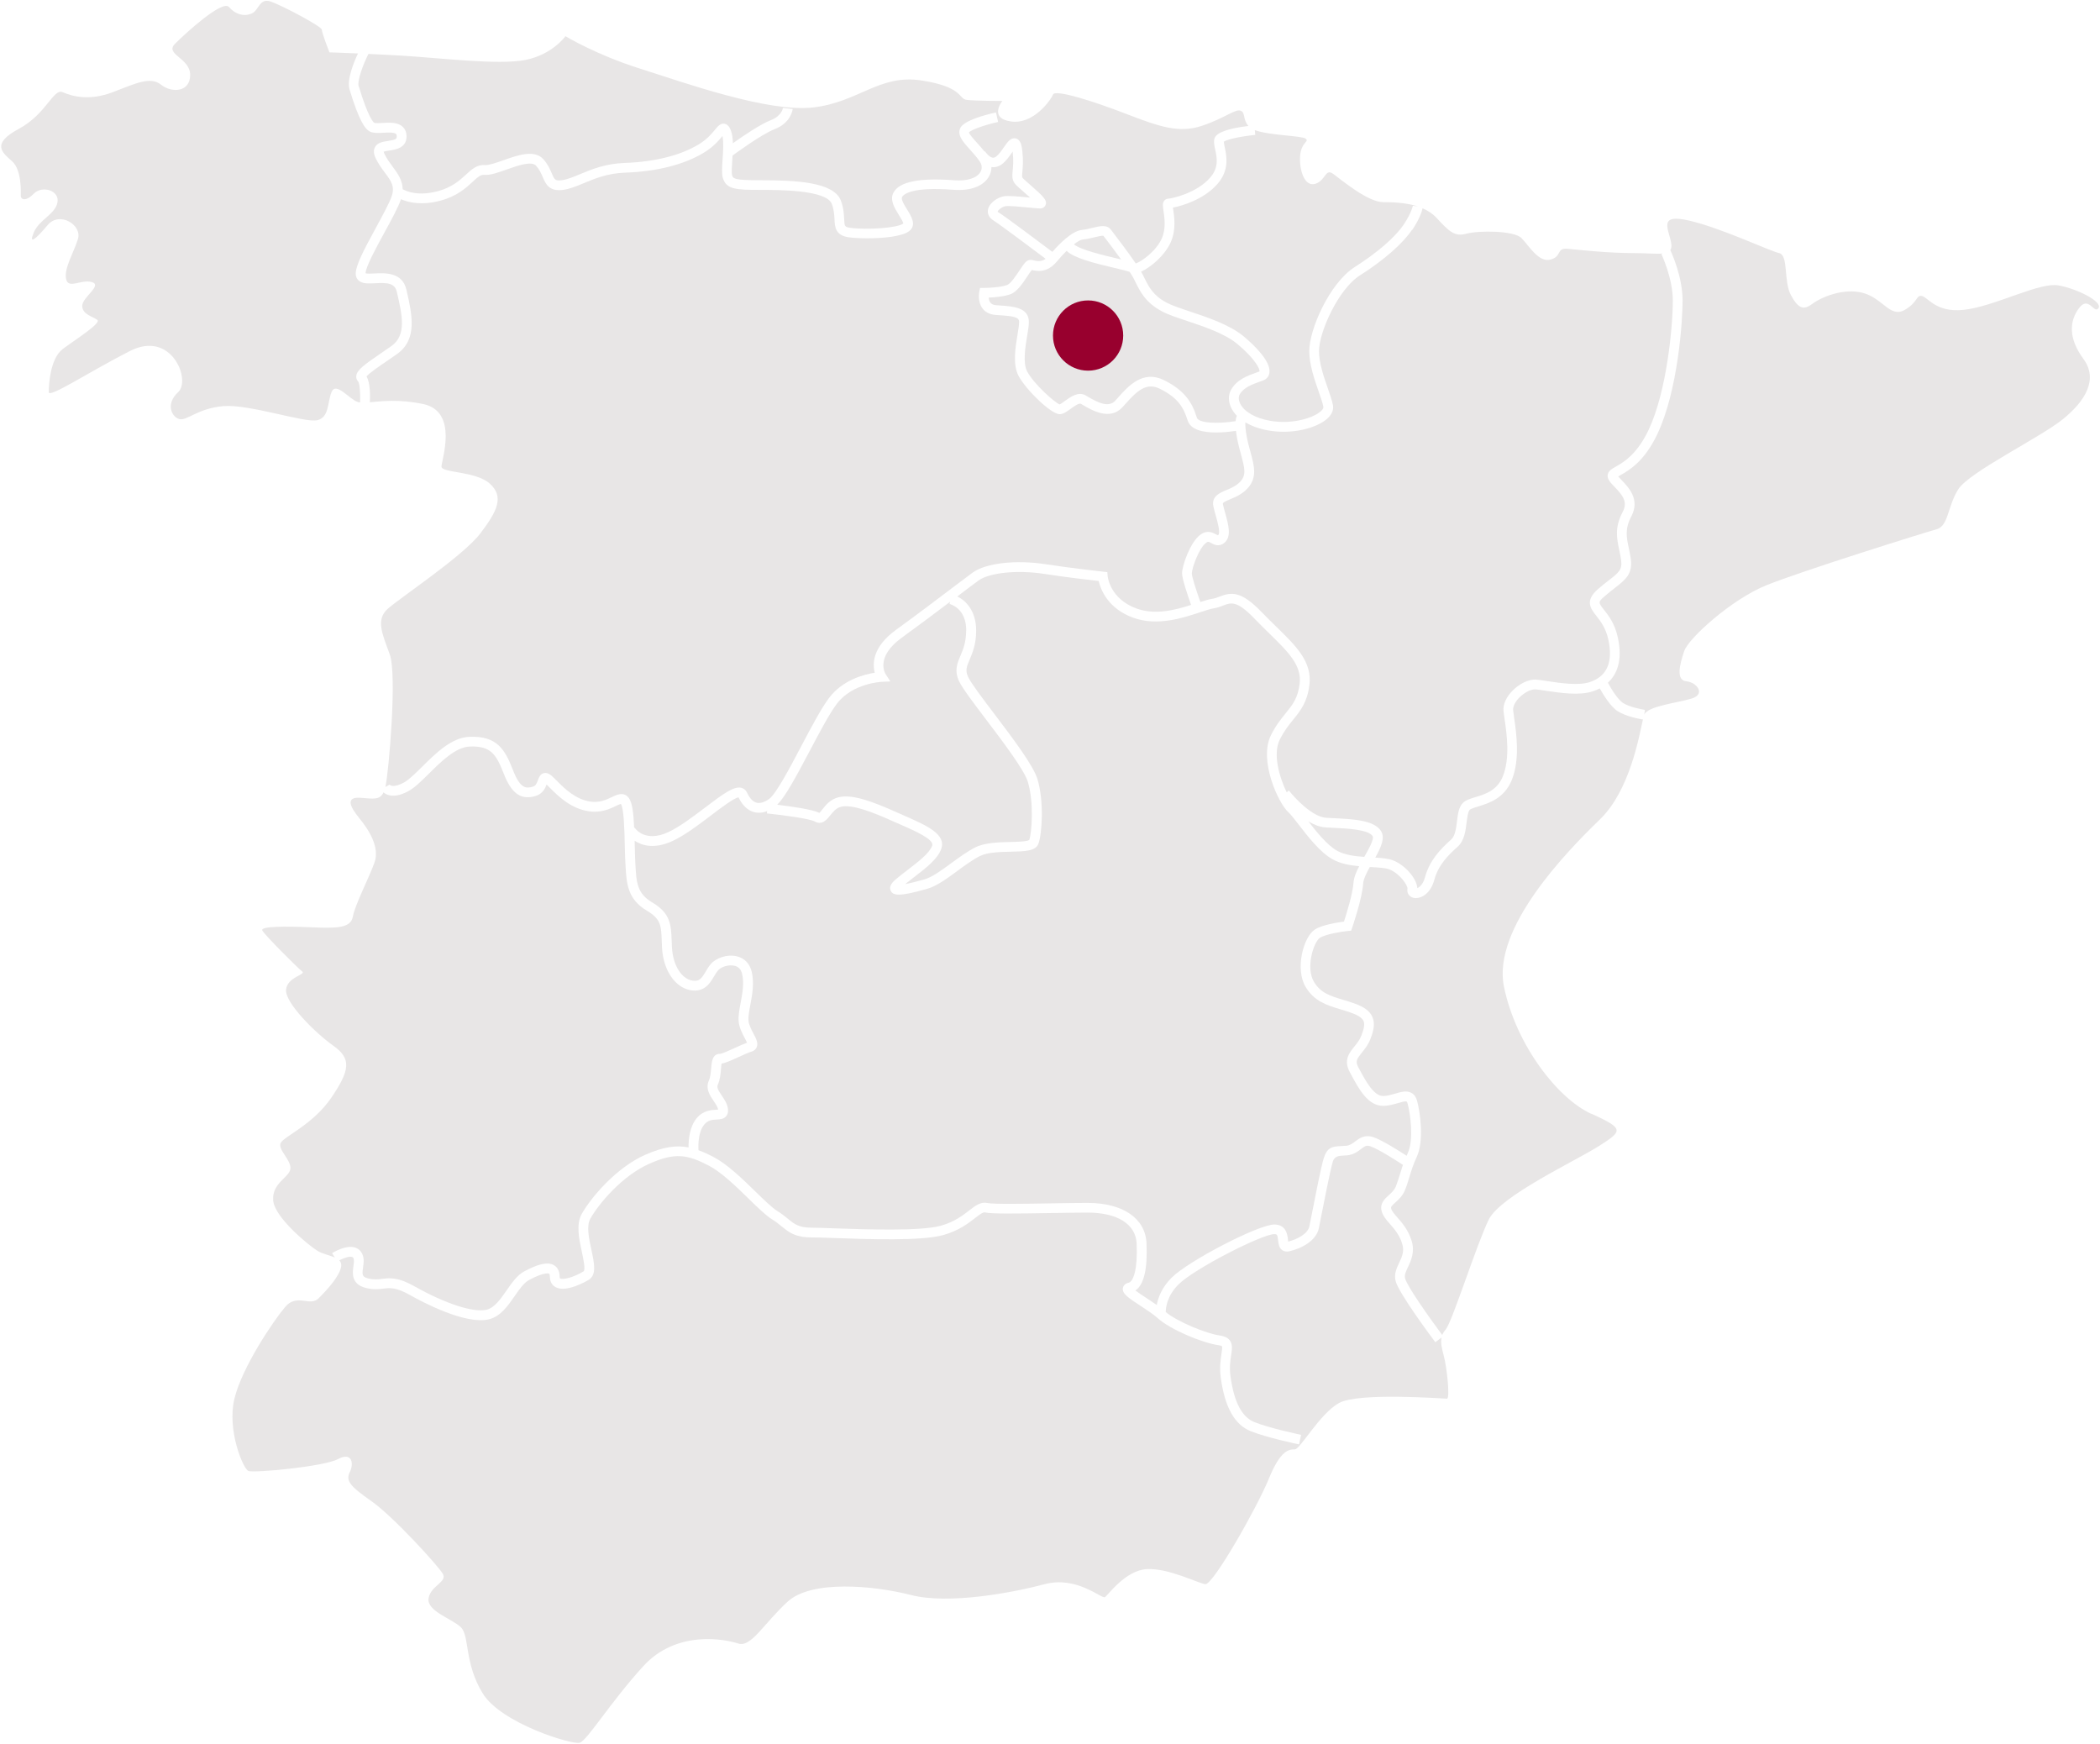 <?xml version="1.0" encoding="UTF-8"?>
<svg id="Calque_1" data-name="Calque 1" xmlns="http://www.w3.org/2000/svg" viewBox="0 0 430 357">
  <defs>
    <style>
      .cls-1 {
        fill: #e8e6e6;
      }

      .cls-1, .cls-2 {
        stroke-width: 0px;
      }

      .cls-2 {
        fill: #98002e;
      }
    </style>
  </defs>
  <g>
    <path class="cls-1" d="M229.56,53.12c-1.26-1.74-2.6-3.5-3.25-4.35l-.38-.5c-.31-.05-1.21.16-1.82.31-.73.18-1.56.38-2.41.46-.46.05-1.1.43-1.8.98,1.27,1.12,6.14,2.27,8.81,2.9.31.07.59.14.85.2Z"/>
    <path class="cls-1" d="M86.65,82.72c7.29,1.55,3.75,11.48,3.75,12.81s7.07.88,9.94,3.53c2.87,2.65,1.55,5.52-1.99,10.16-3.53,4.64-16.56,13.25-18.99,15.46-2.43,2.21-1.1,5.08.44,9.28,1.55,4.2-.22,24.29-.88,27.17h0l.87-.49c.19.29,1.03.58,2.86-.39,1.06-.57,2.4-1.89,3.81-3.29,2.82-2.79,6.01-5.95,9.65-6.1,5.73-.24,7.31,2.67,8.93,6.82,1.48,3.82,2.68,3.8,4.08,3.38.57-.17.77-.62,1.03-1.33.2-.55.44-1.23,1.18-1.43.76-.2,1.39.35,1.6.52.33.28.7.65,1.12,1.07,1.58,1.58,3.74,3.74,6.78,4.22,1.92.3,3.31-.37,4.43-.9,1.06-.51,2.51-1.21,3.52.2.69.96.94,3.04,1.07,6.06l.07-.04c.08.13,2.09,3.17,6.9.95,2.31-1.07,5.09-3.17,7.54-5.03,3.85-2.92,5.94-4.43,7.45-4.05.51.13.91.47,1.14.96.37.8,1,1.82,1.95,2.08.71.19,1.56-.05,2.54-.72,1.42-.98,4.2-6.23,6.64-10.87,2.12-4.02,4.13-7.81,5.72-9.9,2.78-3.65,7.11-4.77,9.32-5.11-.49-1.86-.47-5.29,4.36-8.79,4.03-2.92,8.29-6.14,11.4-8.5,1.87-1.41,3.38-2.55,4.28-3.21,2.68-1.95,8.8-2.66,14.88-1.73,5.65.87,11.82,1.53,11.88,1.54l.82.09.07.82c.02.19.5,4.7,5.97,6.65,3.78,1.35,7.87.29,11.11-.76-.68-1.92-1.85-5.35-1.85-6.47,0-1.47,1.61-6.29,3.71-7.87,1.45-1.09,2.6-.45,3.22-.11.13.07.33.18.41.2,0,0,.03-.02.08-.06.49-.41-.18-2.8-.51-3.96-.19-.69-.38-1.33-.5-1.93-.41-2.04,1.35-2.76,2.64-3.3.97-.4,2.07-.86,2.9-1.77,1.2-1.32.91-2.63.14-5.46-.27-.99-.58-2.12-.82-3.4-.1-.55-.18-1.05-.23-1.51-1.04.16-2.54.34-4.07.34-2.58,0-5.22-.51-5.83-2.48-.84-2.72-2.03-4.65-5.68-6.47-2.76-1.38-4.68.43-7.1,3.15l-.55.61c-2.57,2.83-6.31.62-8.11-.44l-.41-.24c-.38-.22-1.46.56-2.1,1.02-.81.59-1.51,1.1-2.26,1.1-1.76,0-6.87-4.98-8.39-7.81-1.25-2.32-.68-5.77-.22-8.54.17-1.01.32-1.96.32-2.54,0-.95-1.03-1.18-4.13-1.38l-.69-.05c-1.45-.1-2.25-.77-2.67-1.32-1.04-1.37-.71-3.2-.67-3.41l.16-.8h.82c.87,0,3.42-.11,4.73-.6.73-.27,1.86-1.98,2.54-3,.94-1.42,1.42-2.14,2.23-2.14.23,0,.46.05.72.11.67.15,1.48.33,2.39-.33-2.5-1.88-9.31-6.99-10.71-7.87-.87-.54-1.26-1.35-1.09-2.22.29-1.45,2.09-2.52,3.22-2.71.91-.15,2.84.02,5.27.25h.12c-.48-.43-.99-.88-1.36-1.2-.61-.54-1.16-1.02-1.47-1.33-.94-.93-.84-1.88-.73-2.98.08-.84.2-2,0-3.81,0-.03,0-.06,0-.09-.04.06-.09.13-.13.19-.54.77-1.21,1.73-2.01,2.35-.68.53-1.43.74-2.21.63,0,.7-.18,1.39-.56,2.02-1.16,1.94-3.79,2.9-7.21,2.64-8.64-.67-10.25.96-10.53,1.48-.26.48.48,1.67,1.02,2.54.87,1.4,1.95,3.14.53,4.36-1.37,1.17-5.35,1.55-8.62,1.55-1.58,0-2.99-.09-3.87-.21-2.74-.39-2.82-2.15-2.9-3.7-.04-.9-.1-1.93-.54-3.12-1.08-2.88-10.66-2.88-14.74-2.88-4.89,0-6.9-.1-7.59-2.49-.23-.82-.15-2.12-.04-3.78.11-1.62.24-3.59-.03-4.76-.68.83-1.81,2.19-3.76,3.38-4.03,2.46-9.62,3.89-16.17,4.12-3.61.13-6.18,1.2-8.45,2.15-1.47.61-2.85,1.19-4.27,1.38-2.86.37-3.54-1.23-4.15-2.64-.33-.76-.67-1.55-1.36-2.31-.93-1.03-3.76-.02-6.04.78-1.8.64-3.36,1.2-4.57,1.09-.75-.06-1.33.45-2.4,1.44-1.34,1.24-3.18,2.93-6.53,3.83-3.9,1.05-6.62.38-8.12-.28,0,.03-.02.06-.03.09-.58,1.63-1.92,4.1-3.35,6.71-1.71,3.13-3.83,7.02-3.88,8.37.34.1,1.23.06,1.85.03,2.13-.11,5.7-.29,6.52,3.33l.04.16c1.12,4.92,2.28,10.02-1.98,13.02-.73.51-1.46,1.01-2.16,1.49-1.51,1.03-3.52,2.4-4.07,3.08.77,1.27.76,3.95.69,5.29,2.37-.21,5.98-.68,10.92.37Z"/>
    <path class="cls-1" d="M132.19,236.41c3.63-1.6,6.26-1.97,8.8-1.49-.02-1.66.22-4.21,1.65-5.96,1.31-1.6,2.97-1.69,3.97-1.75.14,0,.3-.02.44-.03-.1-.55-.5-1.14-.93-1.77-.76-1.12-1.71-2.51-.97-4.18.33-.73.4-1.69.47-2.54.1-1.23.23-2.92,1.77-2.92.44,0,2.1-.77,3.09-1.22.92-.42,1.8-.82,2.48-1.06-.11-.28-.32-.66-.48-.97-.5-.95-1.12-2.13-1.23-3.38-.1-1.11.14-2.41.4-3.79.36-1.92.77-4.09.29-6-.22-.9-.73-1.43-1.56-1.62-1.21-.29-2.76.25-3.34.93-.29.34-.55.78-.83,1.24-.82,1.38-1.94,3.28-4.72,2.85-3.23-.5-5.67-4.06-5.93-8.66-.03-.5-.05-.98-.06-1.43-.11-3.09-.17-4.5-2.98-6.16-4.06-2.39-4.24-5.63-4.44-9.38l-.03-.48c-.06-1.05-.09-2.31-.12-3.62-.07-3-.17-7.52-.8-8.43-.21.04-.68.26-1.03.43-1.22.59-3.07,1.48-5.61,1.07-3.68-.58-6.21-3.11-7.88-4.78-.25-.25-.48-.48-.69-.68-.28.76-.82,1.91-2.25,2.34-2.98.89-4.93-.47-6.52-4.57-1.56-4-2.69-5.73-6.98-5.55-2.87.12-5.77,3-8.33,5.53-1.59,1.57-2.96,2.93-4.28,3.63-1.59.85-2.96,1.1-4.07.75-.42-.13-.73-.33-.96-.53-.76,1.63-2.1,1.3-4.72,1.11-3.09-.22-2.21,1.77-.22,4.2,1.99,2.43,4.2,5.96,3.09,9.06-1.1,3.09-3.98,8.61-4.42,11.04s-3.31,2.43-8.61,2.21c-5.3-.22-10.38-.22-9.94.66s7.29,7.73,8.17,8.39-3.09,1.1-3.31,3.75c-.22,2.65,5.96,8.83,9.72,11.48,3.75,2.65,3.31,5.08-.44,10.6-3.75,5.52-9.72,7.95-10.38,9.28-.66,1.33,2.21,3.53,1.99,5.3-.22,1.77-3.75,2.87-3.53,6.4.22,3.53,7.29,9.28,9.06,10.38,1,.63,2.5.9,3.57,1.38l-.56-.9c.45-.28,4.43-2.66,6.02-.12.61.98.46,2.08.32,3.05-.21,1.52-.21,1.94,1.06,2.25,1.16.29,1.93.2,2.82.09,1.61-.19,3.27-.39,6.7,1.55,6.29,3.55,12.07,5.42,14.73,4.76,1.62-.4,2.86-2.2,4.07-3.94,1.07-1.54,2.17-3.13,3.65-3.92,2.92-1.57,4.86-1.97,6.08-1.24.52.31,1.14.97,1.14,2.34,0,.3.08.34.11.36.58.33,2.75-.22,4.78-1.44.46-.28-.06-2.7-.34-4-.57-2.64-1.22-5.64-.02-7.78,1.85-3.28,7.02-9.47,13.06-12.13Z"/>
    <path class="cls-1" d="M289.13,47.05c-1.88,2.81-5.77,6.22-10.68,9.34-4.46,2.84-8.37,11.67-8.37,15.5,0,2.41,1,5.31,1.81,7.63.47,1.36.88,2.53,1.05,3.46.11.61.03,1.54-.96,2.54-1.59,1.59-5.17,2.88-9.17,2.88-1.04,0-2.11-.09-3.17-.28-1.8-.32-3.37-.89-4.63-1.65-.04.53-.01,1.43.27,2.91.23,1.2.52,2.29.79,3.25.75,2.76,1.4,5.14-.59,7.33-1.13,1.24-2.51,1.81-3.61,2.27-1.53.63-1.51.76-1.45,1.06.1.52.28,1.13.46,1.78.63,2.25,1.35,4.79-.14,6.04-1.15.96-2.19.38-2.74.07-.53-.29-.64-.35-1.05-.04-1.46,1.1-2.91,5.19-2.91,6.27,0,.63.83,3.29,1.75,5.85.92-.3,1.74-.55,2.4-.65.55-.08,1.04-.27,1.55-.47,2.37-.91,4.37-1.21,8.6,3.19,1.02,1.06,2.01,2.03,2.98,2.97,4.13,4.03,7.39,7.21,6.79,11.98-.44,3.51-1.82,5.21-3.28,7.02-.92,1.14-1.88,2.32-2.78,4.13-1.49,2.97-.05,7.78,1.41,10.79l.47-.36c1.15,1.5,4.78,5.42,7.66,5.58.44.02.9.05,1.36.07,4.1.2,8.34.4,9.79,2.58.95,1.43.04,3.38-1.14,5.5,1.38.08,2.59.18,3.52.52,2.53.92,4.98,3.75,5.09,5.72.44-.17,1.18-.76,1.56-2.17.92-3.45,3.13-5.78,5.38-7.78.82-.73,1.02-2.34,1.19-3.76.18-1.48.36-2.87,1.19-3.71.6-.6,1.52-.88,2.6-1.21,1.96-.59,4.4-1.33,5.58-4.21,1.53-3.73.81-8.73.38-11.71-.1-.69-.19-1.29-.23-1.74-.12-1.33.57-2.86,1.89-4.17,1.18-1.18,3.1-2.39,4.94-2.21.58.05,1.33.17,2.19.3,2.68.41,6.35.96,8.67.19,3.53-1.18,4.79-4.13,3.76-8.77-.52-2.33-1.58-3.69-2.44-4.78-1.18-1.51-2.41-3.07.32-5.47.84-.74,1.59-1.32,2.25-1.83,2.07-1.61,2.76-2.16,2.5-4.13-.1-.74-.25-1.44-.39-2.11-.5-2.35-.97-4.57.72-7.76,1.07-2.03,0-3.38-1.62-5.06-.51-.53-.96-.99-1.24-1.48-.29-.5-.26-.93-.18-1.2.19-.71.83-1.07,1.64-1.53,1.5-.85,4.3-2.44,6.68-7.47,3.77-7.95,4.98-21.3,4.98-26.52,0-4.57-2.31-9.46-2.33-9.51l.26-.12c-1.33.13-3.36-.09-5.98-.09-5.3,0-11.04-.66-13.47-.88s-1.1,1.55-3.53,2.21c-2.43.66-4.42-2.87-5.96-4.42-1.55-1.55-8.83-1.55-11.26-.88-2.43.66-3.53-.44-6.18-3.31-.77-.83-1.74-1.43-2.8-1.88-.11.52-.54,2.07-2.11,4.42Z"/>
    <path class="cls-1" d="M197.85,129.1c0-4.6-3.27-5.4-3.41-5.43l.1-.46c-2.91,2.2-6.48,4.88-9.9,7.36-5.48,3.97-3.38,7.33-3.29,7.47l.96,1.48-1.76.08c-.06,0-5.99.27-9.18,4.47-1.49,1.95-3.55,5.85-5.54,9.62-3.02,5.71-5.08,9.49-6.69,11.08,2.77.33,7.35.96,8.61,1.67.17-.12.46-.49.66-.75.68-.86,1.61-2.03,3.25-2.44,2.75-.69,6.68.7,12.14,3.15.51.23,1.02.45,1.53.68,4.37,1.92,8.5,3.73,7.39,6.76-.75,2.06-3.12,3.89-5.64,5.82-.58.45-1.18.9-1.74,1.36.83-.15,2.08-.44,3.95-.97,1.58-.45,3.59-1.92,5.53-3.35,1.62-1.18,3.29-2.41,4.9-3.21,1.95-.97,4.73-1.04,7.17-1.1,1.39-.03,3.49-.08,3.87-.43.5-1.39.99-7.59-.29-11.87-.73-2.44-5.07-8.17-8.56-12.77-2.6-3.44-4.85-6.4-5.53-7.85-1.01-2.16-.38-3.63.28-5.2.55-1.3,1.17-2.77,1.17-5.17Z"/>
    <path class="cls-1" d="M269.22,190.31c1.54-.96,4.6-1.44,5.97-1.62.5-1.53,1.79-5.63,1.96-7.99.07-1.03.55-2.18,1.16-3.35-1.92-.17-3.86-.52-5.51-1.45-2.52-1.42-5.05-4.7-6.9-7.09-.85-1.1-1.65-2.13-2.09-2.52-1.94-1.66-6.16-10.57-3.56-15.78,1-2,2.07-3.32,3.02-4.49,1.39-1.71,2.48-3.07,2.85-6.01.47-3.78-2.33-6.51-6.2-10.3-.97-.95-1.98-1.94-3.02-3.02-3.63-3.78-4.81-3.34-6.44-2.71-.56.22-1.2.46-1.96.58-.66.1-1.63.43-2.77.8-3.47,1.15-8.71,2.89-13.62,1.14-5.27-1.88-6.74-5.82-7.14-7.54-1.82-.21-6.69-.77-11.22-1.47-5.42-.83-11.18-.25-13.39,1.37-.9.65-2.39,1.78-4.25,3.19-.03.02-.06.04-.09.07,1.73.84,3.86,2.93,3.86,6.98,0,2.8-.74,4.54-1.33,5.94-.61,1.43-.94,2.22-.31,3.57.59,1.26,2.88,4.29,5.31,7.49,3.77,4.98,8.04,10.62,8.88,13.41,1.4,4.67.92,11.31.2,13.23-.57,1.52-2.7,1.57-5.65,1.64-2.24.05-4.78.11-6.33.89-1.46.73-3.06,1.9-4.61,3.04-2.18,1.6-4.24,3.11-6.16,3.66-2.97.85-4.74,1.2-5.82,1.2-.98,0-1.41-.29-1.65-.75-.56-1.05.56-1.99,1.03-2.4.77-.65,1.63-1.31,2.46-1.95,2.18-1.67,4.43-3.4,4.98-4.92.46-1.27-3.46-2.99-6.32-4.25-.51-.23-1.03-.45-1.55-.68-4.26-1.92-8.52-3.61-10.83-3.03-.98.25-1.58,1.01-2.17,1.74-.67.84-1.68,2.12-3.21,1.25-.94-.54-6.28-1.28-9.77-1.64l.05-.47c-.94.36-1.84.43-2.7.2-1.3-.36-2.39-1.4-3.16-3.02-.94.14-3.64,2.18-5.63,3.7-2.53,1.92-5.4,4.1-7.91,5.25-3.68,1.7-6.21.93-7.73-.06,0,.28.01.55.02.84.03,1.29.06,2.53.11,3.55l.03.48c.2,3.69.32,5.92,3.46,7.77,3.76,2.21,3.85,4.68,3.96,7.81.02.44.03.9.06,1.39.2,3.65,1.94,6.44,4.23,6.8,1.38.21,1.85-.46,2.7-1.89.31-.52.62-1.05,1.03-1.52.99-1.16,3.25-2.06,5.31-1.57,1.56.37,2.64,1.46,3.04,3.08.58,2.34.14,4.74-.26,6.85-.23,1.24-.45,2.41-.38,3.24.08.86.57,1.8,1.01,2.63.56,1.06,1.04,1.97.67,2.82-.13.31-.42.71-1.08.9-.58.17-1.57.62-2.53,1.06-1.65.76-2.78,1.26-3.58,1.38-.06.28-.09.74-.12,1.11-.08.96-.17,2.14-.64,3.19-.26.59.04,1.13.79,2.24.54.79,1.16,1.69,1.28,2.77.07.61-.06,1.1-.37,1.47-.5.59-1.24.64-1.95.68-.88.05-1.78.1-2.53,1.02-1.22,1.49-1.26,3.99-1.18,5.26.99.36,2,.82,3.08,1.39,2.85,1.5,5.91,4.47,8.6,7.1,1.75,1.7,3.4,3.31,4.49,3.98.89.55,1.56,1.09,2.15,1.58,1.33,1.09,2.22,1.81,4.83,1.81.96,0,2.55.06,4.55.13,6.65.23,17.78.62,21.91-.53,2.79-.78,4.47-2.09,5.82-3.13,1.26-.98,2.35-1.82,3.72-1.52,1.23.27,7.84.16,13.15.07,2.75-.05,5.4-.09,7.39-.09,7.2,0,11.81,3.16,12.04,8.24.24,5.29-.53,8.54-2.28,9.69.59.45,1.49,1.04,2.21,1.51.74.48,1.49.98,2.17,1.47.27-1.49,1.03-3.59,3.04-5.6,3.46-3.46,17.81-10.89,21.03-10.89,2.46,0,2.69,2.15,2.79,3.06.01.13.03.3.05.44,1.96-.49,4.05-1.64,4.35-3.15l.33-1.68c.7-3.57,2-10.23,2.56-12.1.71-2.38,1.75-2.54,3.52-2.62.32-.02.68-.03,1.1-.07.77-.07,1.28-.45,1.86-.89.89-.67,1.99-1.51,3.87-.82,1.73.63,4.82,2.56,6.67,3.76.08-.2.16-.38.25-.59,1.2-2.61.56-7.89-.06-10.14-.06-.23-.14-.34-.18-.37-.25-.14-1.19.14-1.82.32-.9.26-1.92.56-3,.56-3.13,0-4.99-3.47-6.63-6.53l-.21-.4c-1.31-2.42-.11-3.91.95-5.22.54-.67,1.09-1.35,1.43-2.24.59-1.53.71-2.4.43-3.01-.29-.62-1.1-1.16-2.48-1.65-.77-.27-1.51-.5-2.22-.71-2.76-.84-5.37-1.62-7.14-4.58-2.24-3.74-.4-10.33,1.87-11.74Z"/>
    <path class="cls-1" d="M216.41,53.53h0s0,0,0,0c-2.01,2.46-4.2,1.96-5.13,1.75h-.02c-.22.28-.56.79-.82,1.18-1.02,1.53-2.17,3.27-3.51,3.77-1.31.49-3.31.65-4.48.7.03.35.12.74.34,1.03.24.32.64.49,1.21.53l.68.05c2.81.19,5.99.4,5.99,3.38,0,.74-.16,1.72-.35,2.86-.39,2.34-.91,5.55,0,7.27,1.44,2.67,5.63,6.35,6.65,6.75.24-.09.73-.46,1.07-.7,1.16-.85,2.76-2,4.27-1.14l.44.26c2,1.18,4.25,2.32,5.61.82l.53-.59c2.17-2.44,5.15-5.77,9.49-3.6,4.25,2.13,5.75,4.6,6.69,7.67.35,1.15,4.37,1.28,7.93.71.04-.43.12-.8.25-1.11-.48-.5-.87-1.05-1.15-1.63-.61-1.28-.62-2.62-.03-3.68,1.16-2.08,3.39-2.89,5.19-3.53l.63-.23c.14-.37-.71-2.41-4.49-5.59-2.55-2.15-6.87-3.59-10.34-4.75-2.1-.7-3.91-1.3-5.16-1.98-3.34-1.78-4.43-3.99-5.47-6.12l-.25-.5c-.19-.37-.49-.87-.86-1.44-.41-.17-1.82-.51-3.07-.8-4.51-1.06-8.37-2.07-9.85-3.51-.74.72-1.44,1.51-1.99,2.18Z"/>
    <path class="cls-1" d="M325.84,228.05c-6.85-3.09-15.46-14.14-17.89-26.06-2.43-11.93,12.81-27.61,19.66-34.23,6.1-5.9,7.99-16.87,8.8-20.45-.59-.09-3.38-.58-5.13-1.67-1.5-.94-2.99-3.41-3.71-4.7-.49.26-.97.46-1.41.6-2.77.92-6.72.32-9.6-.11-.81-.12-1.52-.23-2.07-.28-.93-.09-2.3.59-3.35,1.63-.87.87-1.37,1.86-1.31,2.58.04.42.12.98.21,1.63.46,3.18,1.23,8.52-.5,12.75-1.54,3.75-4.73,4.72-6.85,5.37-.75.23-1.52.46-1.76.71-.35.35-.49,1.51-.62,2.54-.22,1.77-.47,3.78-1.85,5.01-1.88,1.67-3.95,3.71-4.78,6.8-.71,2.66-2.49,3.71-3.77,3.71-.15,0-.3-.02-.44-.04-.9-.2-1.43-.97-1.28-1.88.11-.67-1.62-3.19-3.77-3.98-.81-.3-2.22-.37-3.7-.45-.08,0-.16,0-.24-.01-.68,1.22-1.29,2.46-1.35,3.34-.23,3.19-2.18,8.85-2.26,9.09l-.21.6-.64.06c-1.17.12-4.47.6-5.75,1.4-1.24.78-2.99,6.07-1.22,9.02,1.37,2.29,3.32,2.88,6.01,3.69.74.22,1.5.46,2.3.74,1.94.69,3.1,1.54,3.63,2.7.66,1.43.21,3.04-.38,4.57-.45,1.18-1.14,2.03-1.74,2.77-1.05,1.31-1.39,1.82-.74,3.02l.22.4c1.31,2.44,2.94,5.48,4.87,5.48.79,0,1.63-.25,2.44-.48,1.22-.36,2.37-.7,3.36-.15.55.31.93.84,1.14,1.59.64,2.33,1.46,8.22-.06,11.5-.76,1.64-1.14,2.91-1.51,4.13-.27.89-.52,1.72-.9,2.66-.48,1.2-1.31,1.95-1.98,2.55-.81.73-.94.92-.85,1.25.13.52.66,1.12,1.26,1.81.99,1.13,2.22,2.53,2.92,4.76s-.08,4.02-.73,5.38c-.49,1.03-.78,1.69-.59,2.38.44,1.6,4.81,7.82,7.59,11.55.16-.38.39-.75.72-1.13,1.33-1.55,6.4-17.67,8.83-22.53,2.43-4.86,17.67-11.93,22.53-15.02,4.86-3.09,5.3-3.53-1.55-6.63Z"/>
    <path class="cls-1" d="M281.06,171.18c-.9-1.35-5.13-1.55-8.23-1.7-.47-.02-.93-.04-1.38-.07-1.2-.07-2.4-.56-3.54-1.23,1.69,2.18,3.87,4.88,5.85,5.99,1.55.87,3.6,1.14,5.59,1.27.79-1.38,2.1-3.67,1.7-4.26Z"/>
    <path class="cls-1" d="M421.48,58.43c-3.75-.66-11.93,3.75-18.33,4.86s-8.17-2.21-9.5-2.65c-1.33-.44-.88,1.33-3.75,2.87-2.87,1.55-4.42-2.43-8.39-3.53-3.98-1.1-8.61.88-10.38,2.21-1.77,1.33-2.87,1.1-4.42-1.77-1.55-2.87-.44-8.17-2.43-8.61s-11.71-5.08-18.33-6.63c-6.63-1.55-4.2,1.77-3.75,4.64.1.62.03,1.06-.18,1.38.22.48,2.51,5.44,2.51,10.33,0,4.27-.95,18.45-5.18,27.37-2.66,5.61-5.81,7.4-7.5,8.36-.16.09-.35.2-.5.29.19.23.46.51.73.79,1.41,1.47,3.78,3.92,1.95,7.39-1.35,2.55-.99,4.26-.53,6.41.15.71.31,1.45.42,2.26.42,3.11-1.04,4.25-3.25,5.97-.64.5-1.36,1.06-2.16,1.76-1.31,1.14-1.24,1.23-.07,2.73.93,1.18,2.2,2.8,2.81,5.58,1.09,4.9-.24,7.72-2.02,9.34.79,1.47,2.13,3.54,3.12,4.16,1.3.81,3.67,1.29,4.47,1.4l-.14.99c.66-1.77,6.85-2.43,9.72-3.31,2.87-.88,1.1-3.31-1.1-3.53-2.21-.22-1.33-3.53-.44-6.18.88-2.65,9.72-10.6,16.79-13.47,7.07-2.87,32.47-10.82,34.9-11.48,2.43-.66,2.21-4.64,4.42-8.17,2.21-3.53,16.79-10.6,21.42-14.36,4.64-3.75,7.29-8.17,4.2-12.37-3.09-4.2-2.87-7.73-.88-10.38,1.99-2.65,3.09,1.33,3.98,0,.88-1.33-4.42-3.98-8.17-4.64Z"/>
    <path class="cls-1" d="M295.15,273.87l-1.25.94c-.76-1.01-7.42-9.94-8.12-12.48-.39-1.44.19-2.68.71-3.77.57-1.21,1.12-2.34.62-3.93-.57-1.82-1.6-3-2.51-4.04-.75-.85-1.45-1.66-1.7-2.65-.39-1.56.63-2.48,1.46-3.22.56-.51,1.15-1.04,1.46-1.81.34-.86.58-1.66.84-2.5.18-.61.38-1.24.61-1.91-1.71-1.12-4.96-3.18-6.6-3.78-.86-.31-1.21-.05-1.99.54-.69.52-1.54,1.17-2.88,1.29-.45.04-.84.06-1.19.08q-1.36.07-1.7,1.2c-.54,1.78-1.87,8.63-2.52,11.91l-.33,1.69c-.53,2.63-3.6,4.21-6.06,4.76-.57.13-1.06.05-1.46-.24-.66-.48-.75-1.28-.83-1.99-.13-1.24-.25-1.28-.8-1.28-2.45,0-16.37,7.06-19.61,10.31-2.35,2.35-2.6,4.76-2.6,5.65,2.46,2.01,8.25,4.39,11.09,4.8.62.09,1.5.29,2.03,1,.61.82.45,1.85.27,3.04-.17,1.12-.38,2.53-.13,4.32.72,5.27,2.32,8.33,4.9,9.37,3.19,1.28,9.49,2.59,9.55,2.6l-.41,1.96c-.27-.05-6.53-1.36-9.89-2.7-3.31-1.32-5.32-4.91-6.14-10.95-.28-2.08-.04-3.7.14-4.89.08-.56.21-1.4.1-1.55,0,0-.11-.13-.71-.22-3.32-.48-9.86-3.18-12.46-5.55-.85-.77-2.24-1.68-3.47-2.49-2.56-1.68-3.85-2.52-3.64-3.68.05-.25.25-.87,1.16-1.07.99-.22,1.89-2.79,1.65-8.03-.18-3.97-3.94-6.33-10.04-6.33-1.98,0-4.62.05-7.36.09-7.34.12-12.26.19-13.62-.12-.43-.1-1.04.35-2.06,1.15-1.41,1.09-3.34,2.59-6.51,3.48-4.43,1.24-15.31.86-22.52.6-1.98-.07-3.55-.12-4.48-.12-3.33,0-4.61-1.05-6.1-2.26-.57-.46-1.15-.94-1.93-1.42-1.28-.79-2.93-2.39-4.83-4.25-2.6-2.53-5.54-5.4-8.14-6.76-4.42-2.31-6.92-2.72-12.16-.41-5.59,2.46-10.4,8.22-12.12,11.28-.83,1.48-.27,4.08.23,6.38.59,2.75,1.11,5.12-.58,6.14-.47.28-4.62,2.7-6.8,1.46-.42-.24-1.12-.83-1.12-2.1,0-.33-.06-.56-.16-.62-.03-.02-.85-.47-4.11,1.28-1.05.57-1.98,1.89-2.95,3.3-1.42,2.04-2.89,4.15-5.23,4.74-4.77,1.19-13.6-3.49-16.2-4.96-2.87-1.62-4.08-1.48-5.48-1.31-.95.11-2.02.24-3.54-.14-3.07-.77-2.75-3.08-2.56-4.47.1-.7.19-1.35-.04-1.71-.31-.5-1.77-.05-2.86.53.29.29.45.66.4,1.15-.22,1.99-2.87,4.86-4.64,6.63-1.77,1.77-4.42-1.1-6.85,1.77-2.43,2.87-8.83,12.37-10.38,18.77-1.55,6.4,1.77,14.36,2.87,14.8,1.1.44,15.46-.88,18.33-2.43,2.87-1.55,3.31.88,2.43,2.65-.88,1.77,0,2.87,4.42,5.96s13.47,13.03,14.58,14.8-2.43,2.43-2.87,5.08c-.44,2.65,4.86,4.2,6.63,5.96,1.77,1.77.66,7.29,4.42,13.47,3.75,6.18,18.33,10.6,19.88,10.16s6.18-8.17,13.03-15.68c6.85-7.51,16.79-5.52,19.44-4.64,2.65.88,5.3-4.2,10.16-8.61s17.45-3.31,25.18-1.33c7.73,1.99,20.76-.44,27.39-2.21,6.63-1.77,11.71,3.09,12.37,2.65s4.2-5.52,8.61-5.74c4.42-.22,10.38,2.87,11.93,3.09,1.55.22,10.6-15.68,13.03-21.64,2.43-5.96,4.2-5.96,5.3-5.96s5.08-7.29,9.06-9.5c3.98-2.21,21.42-.88,22.09-.88s0-6.4-.66-8.83c-.42-1.55-.66-2.65-.44-3.65Z"/>
    <path class="cls-1" d="M257.03,27.62c-2.89.28-5.81.92-6.44,1.39,0,.24.11.75.19,1.14.37,1.75,1,4.67-1.49,7.51-2.78,3.18-7.19,4.47-9.12,4.85.02.11.03.22.05.33.23,1.57.63,4.19-.48,6.71-1.19,2.72-4.1,5.18-6.09,6.07.12.21.24.42.33.59l.26.52c.99,2.01,1.85,3.75,4.62,5.23,1.11.59,2.93,1.2,4.86,1.84,3.63,1.21,8.15,2.73,11,5.12,2.12,1.78,5.6,5.12,5.2,7.46-.12.72-.58,1.26-1.3,1.52l-.66.24c-1.56.56-3.33,1.2-4.12,2.62-.27.49-.24,1.16.09,1.85.79,1.67,3.06,2.99,6.06,3.53,4.73.85,9.18-.65,10.58-2.05.29-.29.44-.57.41-.77-.14-.78-.52-1.88-.97-3.16-.86-2.47-1.92-5.53-1.92-8.29,0-4.45,4.17-13.92,9.3-17.19,4.68-2.98,8.36-6.17,10.08-8.77,1.58-2.38,1.83-3.78,1.83-3.79l1.08.16c-2.44-.8-5.2-.89-7.16-.89-3.09,0-8.39-4.42-10.16-5.74-1.77-1.33-1.55,1.33-3.75,1.99-2.21.66-3.31-2.87-3.09-5.74.22-2.87,1.99-2.87,1.1-3.53-.78-.58-7.58-.66-10.38-1.73l.09.96Z"/>
    <path class="cls-1" d="M73.48,17.72c1.94,6.46,3.01,7.33,3.13,7.41.24.13,1.2.08,1.78.04,1.43-.08,3.06-.17,4.07.79.52.49.78,1.16.78,1.99,0,2.36-2.28,2.69-3.51,2.87-.36.05-.92.14-1.16.24.01.08.05.22.15.44.45.97,1.07,1.8,1.66,2.6,1.01,1.36,2.05,2.76,2.07,4.64.94.52,3.32,1.45,7.25.39,2.88-.78,4.44-2.22,5.7-3.37,1.17-1.08,2.28-2.1,3.92-1.96.78.05,2.28-.47,3.73-.98,2.98-1.06,6.36-2.25,8.19-.24.92,1.01,1.36,2.04,1.72,2.87.56,1.32.7,1.63,2.05,1.45,1.15-.15,2.36-.66,3.76-1.24,2.3-.96,5.17-2.16,9.15-2.3,6.2-.22,11.46-1.55,15.2-3.83,1.69-1.03,2.65-2.21,3.29-2.98.59-.72,1.1-1.34,1.92-1.22.82.13,1.16.97,1.32,1.37.28.71.39,1.63.42,2.62,1.94-1.38,5.63-3.9,7.79-4.73,2.23-.86,2.45-2.46,2.46-2.48l1.99.2c-.01.12-.32,2.84-3.73,4.15-2.67,1.03-8.33,5.2-8.58,5.38-.02.31-.04.62-.06.92-.08,1.23-.17,2.61-.04,3.1.21.74.5,1.04,5.66,1.04,7.28,0,15.17.32,16.62,4.18.56,1.49.62,2.78.67,3.73.08,1.5.08,1.66,1.19,1.82,3.27.47,9.81.07,10.91-.87.03-.26-.57-1.22-.92-1.79-.85-1.36-1.9-3.06-1.07-4.56,1.24-2.23,5.31-3.04,12.44-2.5,2.59.2,4.59-.43,5.34-1.67.39-.66.37-1.4-.07-2.09-.53-.83-1.27-1.65-1.99-2.45-1.48-1.64-2.76-3.06-2.04-4.5.76-1.52,4.9-2.65,7.3-3.18l.43,1.95c-2.8.62-5.58,1.62-5.96,2.15.02.33,1.1,1.53,1.75,2.24.47.52.97,1.09,1.44,1.68l.09-.06c.19.3.87,1.18,1.54,1.3.17.03.41.03.75-.23.56-.44,1.11-1.22,1.59-1.92.76-1.1,1.42-2.04,2.44-1.78,1,.26,1.21,1.49,1.33,2.62.21,2.02.08,3.34,0,4.21-.1,1.06-.08,1.13.16,1.37.29.29.81.74,1.38,1.24,2.74,2.4,3.58,3.2,3.22,4.16-.13.35-.49.73-1.11.73-.44,0-1.3-.08-2.38-.19-1.6-.16-4.02-.39-4.75-.27-.69.12-1.56.83-1.59,1.13,0-.02.05.04.19.13,1.52.95,8.67,6.32,11.02,8.09,1.28-1.47,3.97-4.28,6.02-4.49.71-.07,1.44-.25,2.14-.42,1.55-.37,3.02-.73,3.84.37l.42.56c.99,1.29,3.14,4.11,4.66,6.35,1.13-.37,4.18-2.49,5.35-5.16.87-2,.53-4.26.33-5.61-.15-1.01-.24-1.62.18-2.11.21-.25.52-.39.85-.39.58-.02,5.69-1.05,8.52-4.3,1.83-2.09,1.39-4.13,1.03-5.77-.19-.87-.35-1.62-.13-2.28.39-1.18,2.74-2.03,6.94-2.53-1.21-1.4-.57-2.71-1.58-3.12-1.1-.44-3.31,1.55-7.95,3.09-4.64,1.55-8.61.22-15.46-2.43-6.85-2.65-14.58-5.08-15.02-3.98-.44,1.1-3.98,6.18-8.61,5.52-4.64-.66-1.77-4.2-1.77-4.2,0,0-5.52,0-7.29-.22-1.77-.22-.66-2.65-9.28-3.98-8.61-1.33-12.81,4.42-22.09,5.52-9.28,1.1-26.5-5.08-35.56-7.95-9.06-2.87-15.24-6.63-15.24-6.63,0,0-2.65,3.75-8.17,4.86-5.52,1.1-17.89-.44-25.4-.88-2.35-.14-4.68-.25-6.77-.35-1.09,2.16-2.35,5.49-1.99,6.69Z"/>
    <path class="cls-1" d="M65.01,86.03c2.43-.66,1.99-3.53,2.87-5.74.88-2.21,3.53,1.33,5.3,1.99.16.06.35.09.55.12.09-1.86-.09-3.9-.38-4.28-.3-.3-.45-.71-.4-1.14.11-1.23,1.72-2.37,5.04-4.64.69-.47,1.41-.96,2.13-1.47,3.17-2.23,2.25-6.27,1.18-10.94l-.04-.16c-.42-1.85-1.97-1.91-4.47-1.78-1.41.07-2.62.13-3.39-.59-.26-.24-.56-.68-.56-1.38,0-1.68,1.63-4.8,4.13-9.38,1.32-2.43,2.69-4.94,3.22-6.42.72-2.05-.12-3.19-1.41-4.91-.62-.84-1.33-1.79-1.87-2.95-.15-.33-.62-1.33-.13-2.24.51-.94,1.65-1.11,2.66-1.26,1.65-.24,1.8-.44,1.8-.9,0-.39-.11-.5-.15-.54-.38-.36-1.66-.29-2.58-.24-1.16.06-2.25.12-3-.38-.74-.5-1.96-1.92-3.94-8.5-.58-1.95.84-5.47,1.73-7.36-3.45-.15-5.85-.22-5.85-.22,0,0-1.55-3.98-1.55-4.64S57.94,1.22,55.51.34c-2.43-.88-2.43,1.77-3.98,2.43-1.55.66-3.31.22-4.64-1.33-1.33-1.55-8.83,5.3-11.04,7.51-2.21,2.21,3.09,2.87,3.09,6.4s-3.75,3.75-5.96,1.99c-2.21-1.77-5.3-.22-9.94,1.55-4.64,1.77-8.17.88-10.16,0s-3.31,4.42-9.06,7.51c-5.74,3.09-3.31,4.86-1.33,6.63,1.99,1.77,1.77,6.4,1.77,7.07s.88,1.33,2.65-.44c1.77-1.77,5.3-.66,4.86,1.77s-3.75,3.53-4.86,6.18c-1.1,2.65.44,1.33,2.87-1.55,2.43-2.87,7.07,0,6.18,2.87-.88,2.87-2.87,5.96-2.43,8.17.44,2.21,3.09,0,5.3.66,2.21.66-1.99,3.09-1.99,4.86s2.21,2.21,3.09,2.87c.88.66-4.42,3.98-7.07,5.96-2.65,1.99-2.87,7.51-2.87,8.83s7.95-3.98,16.56-8.39c8.61-4.42,12.59,5.96,9.94,8.39-2.65,2.43-1.33,5.08.22,5.52s3.75-2.21,9.06-2.65c5.3-.44,16.79,3.53,19.21,2.87Z"/>
  </g>
  <circle class="cls-2" cx="222.8" cy="68.7" r="7.19"/>
</svg>